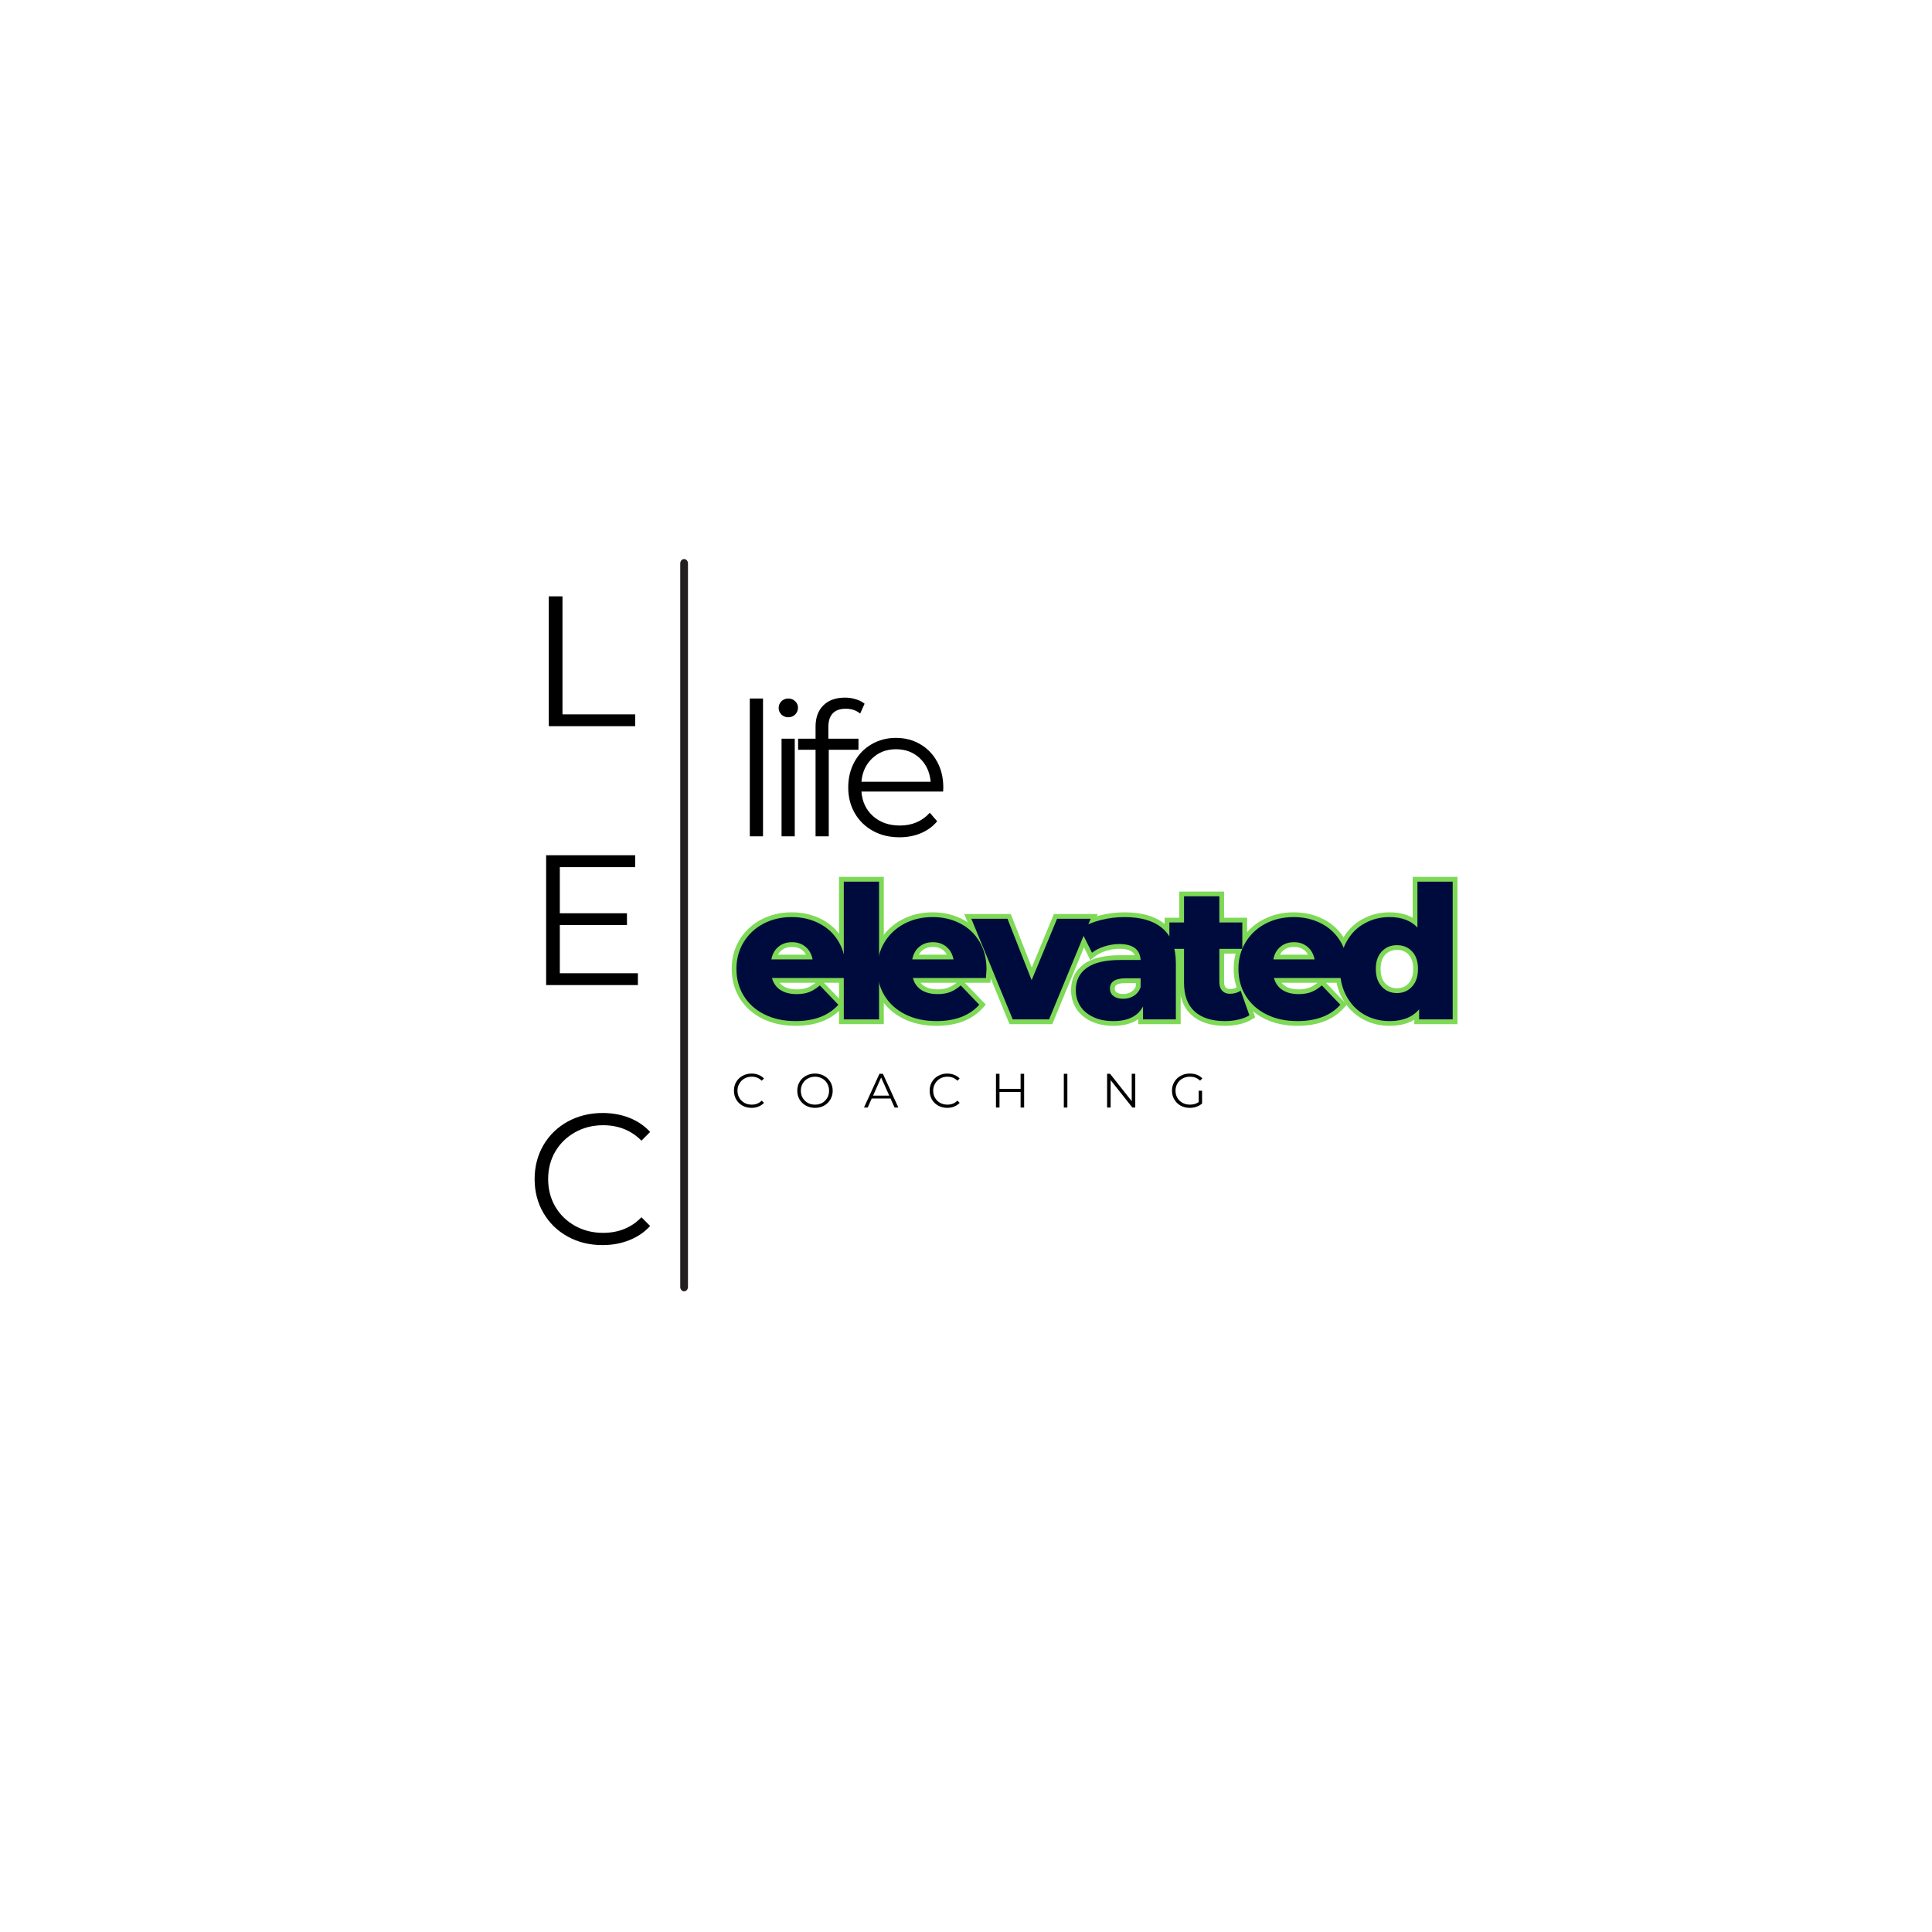 <svg xmlns="http://www.w3.org/2000/svg" xmlns:xlink="http://www.w3.org/1999/xlink" width="500" zoomAndPan="magnify" viewBox="0 0 375 375" height="500" preserveAspectRatio="xMidYMid meet" version="1.2"><defs><clipPath id="3d031c8da5"><path d="M 132.035 108 L 133.535 108 L 133.535 251 L 132.035 251 Z M 132.035 108 "/></clipPath><clipPath id="3b04ff2cb8"><rect x="0" width="44" y="0" height="45"/></clipPath><clipPath id="7554f087c7"><rect x="0" width="100" y="0" height="13"/></clipPath></defs><g id="2abdbda477"><g clip-rule="nonzero" clip-path="url(#3d031c8da5)"><path style=" stroke:none;fill-rule:nonzero;fill:#231f20;fill-opacity:1;" d="M 132.785 250.645 C 132.371 250.645 132.035 250.266 132.035 249.801 L 132.035 109.355 C 132.035 108.891 132.371 108.512 132.785 108.512 C 133.199 108.512 133.535 108.891 133.535 109.355 L 133.535 249.801 C 133.535 250.266 133.199 250.645 132.785 250.645 Z M 132.785 250.645 "/></g><g style="fill:#7ed957;fill-opacity:1;"><g transform="translate(141.974, 197.863)"><path style="stroke:none" d="M 23.086 -9.73 C 23.086 -9.66 23.051 -9.078 22.977 -7.977 L 22.918 -7.113 L 7.855 -7.113 L 7.855 -8.035 L 8.746 -8.289 C 8.969 -7.504 9.398 -6.902 10.035 -6.484 C 10.711 -6.043 11.582 -5.824 12.648 -5.824 C 13.473 -5.824 14.172 -5.938 14.75 -6.16 C 15.336 -6.387 15.934 -6.762 16.551 -7.293 L 17.215 -7.867 L 22.02 -2.867 L 21.445 -2.23 C 19.363 0.09 16.359 1.246 12.434 1.246 C 10.004 1.246 7.863 0.781 6 -0.148 C 4.117 -1.09 2.652 -2.406 1.609 -4.09 C 0.57 -5.777 0.051 -7.68 0.051 -9.801 C 0.051 -11.895 0.555 -13.781 1.57 -15.453 C 2.582 -17.125 3.98 -18.43 5.766 -19.375 C 7.535 -20.312 9.516 -20.781 11.711 -20.781 C 13.805 -20.781 15.711 -20.344 17.426 -19.473 C 19.172 -18.59 20.551 -17.309 21.566 -15.633 C 22.578 -13.961 23.086 -11.992 23.086 -9.73 Z M 21.238 -9.73 C 21.238 -11.648 20.82 -13.297 19.984 -14.676 C 19.152 -16.051 18.02 -17.102 16.59 -17.824 C 15.137 -18.562 13.512 -18.934 11.711 -18.934 C 9.824 -18.934 8.129 -18.535 6.629 -17.742 C 5.148 -16.957 3.988 -15.875 3.148 -14.496 C 2.312 -13.117 1.898 -11.551 1.898 -9.801 C 1.898 -8.031 2.324 -6.449 3.184 -5.062 C 4.039 -3.672 5.254 -2.586 6.828 -1.801 C 8.426 -1 10.297 -0.598 12.434 -0.598 C 15.809 -0.598 18.355 -1.555 20.07 -3.465 L 20.758 -2.848 L 20.094 -2.207 L 16.488 -5.953 L 17.152 -6.594 L 17.758 -5.895 C 16.98 -5.227 16.199 -4.738 15.414 -4.438 C 14.621 -4.129 13.699 -3.977 12.648 -3.977 C 11.219 -3.977 10.008 -4.297 9.027 -4.938 C 8.008 -5.605 7.32 -6.551 6.969 -7.781 L 6.633 -8.961 L 22.055 -8.961 L 22.055 -8.035 L 21.133 -8.098 C 21.203 -9.16 21.238 -9.703 21.238 -9.73 Z M 11.75 -14.066 C 10.918 -14.066 10.234 -13.84 9.695 -13.387 C 9.156 -12.926 8.809 -12.289 8.656 -11.473 L 7.75 -11.641 L 7.75 -12.562 L 15.75 -12.562 L 15.75 -11.641 L 14.84 -11.473 C 14.688 -12.289 14.34 -12.926 13.801 -13.387 C 13.262 -13.84 12.578 -14.066 11.75 -14.066 Z M 11.75 -15.914 C 13.031 -15.914 14.113 -15.543 14.992 -14.797 C 15.871 -14.055 16.426 -13.059 16.656 -11.809 L 16.859 -10.715 L 6.637 -10.715 L 6.84 -11.809 C 7.074 -13.059 7.625 -14.055 8.504 -14.797 C 9.383 -15.543 10.465 -15.914 11.75 -15.914 Z M 11.75 -15.914 "/></g></g><g style="fill:#7ed957;fill-opacity:1;"><g transform="translate(161.577, 197.863)"><path style="stroke:none" d="M 1.273 -27.664 L 9.969 -27.664 L 9.969 0.922 L 1.273 0.922 Z M 3.121 -25.816 L 3.121 -0.922 L 8.121 -0.922 L 8.121 -25.816 Z M 3.121 -25.816 "/></g></g><g style="fill:#7ed957;fill-opacity:1;"><g transform="translate(169.324, 197.863)"><path style="stroke:none" d="M 23.086 -9.73 C 23.086 -9.66 23.051 -9.078 22.977 -7.977 L 22.918 -7.113 L 7.855 -7.113 L 7.855 -8.035 L 8.746 -8.289 C 8.969 -7.504 9.398 -6.902 10.035 -6.484 C 10.711 -6.043 11.582 -5.824 12.648 -5.824 C 13.473 -5.824 14.172 -5.938 14.75 -6.16 C 15.336 -6.387 15.934 -6.762 16.551 -7.293 L 17.215 -7.867 L 22.02 -2.867 L 21.445 -2.23 C 19.363 0.09 16.359 1.246 12.434 1.246 C 10.004 1.246 7.863 0.781 6 -0.148 C 4.117 -1.09 2.652 -2.406 1.609 -4.09 C 0.57 -5.777 0.051 -7.68 0.051 -9.801 C 0.051 -11.895 0.555 -13.781 1.57 -15.453 C 2.582 -17.125 3.98 -18.43 5.766 -19.375 C 7.535 -20.312 9.516 -20.781 11.711 -20.781 C 13.805 -20.781 15.711 -20.344 17.426 -19.473 C 19.172 -18.59 20.551 -17.309 21.566 -15.633 C 22.578 -13.961 23.086 -11.992 23.086 -9.73 Z M 21.238 -9.73 C 21.238 -11.648 20.82 -13.297 19.984 -14.676 C 19.152 -16.051 18.02 -17.102 16.59 -17.824 C 15.137 -18.562 13.512 -18.934 11.711 -18.934 C 9.824 -18.934 8.129 -18.535 6.629 -17.742 C 5.148 -16.957 3.988 -15.875 3.148 -14.496 C 2.312 -13.117 1.898 -11.551 1.898 -9.801 C 1.898 -8.031 2.324 -6.449 3.184 -5.062 C 4.039 -3.672 5.254 -2.586 6.828 -1.801 C 8.426 -1 10.297 -0.598 12.434 -0.598 C 15.809 -0.598 18.355 -1.555 20.07 -3.465 L 20.758 -2.848 L 20.094 -2.207 L 16.488 -5.953 L 17.152 -6.594 L 17.758 -5.895 C 16.98 -5.227 16.199 -4.738 15.414 -4.438 C 14.621 -4.129 13.699 -3.977 12.648 -3.977 C 11.219 -3.977 10.008 -4.297 9.027 -4.938 C 8.008 -5.605 7.32 -6.551 6.969 -7.781 L 6.633 -8.961 L 22.055 -8.961 L 22.055 -8.035 L 21.133 -8.098 C 21.203 -9.16 21.238 -9.703 21.238 -9.73 Z M 11.75 -14.066 C 10.918 -14.066 10.234 -13.84 9.695 -13.387 C 9.156 -12.926 8.809 -12.289 8.656 -11.473 L 7.75 -11.641 L 7.75 -12.562 L 15.75 -12.562 L 15.75 -11.641 L 14.84 -11.473 C 14.688 -12.289 14.34 -12.926 13.801 -13.387 C 13.262 -13.84 12.578 -14.066 11.75 -14.066 Z M 11.75 -15.914 C 13.031 -15.914 14.113 -15.543 14.992 -14.797 C 15.871 -14.055 16.426 -13.059 16.656 -11.809 L 16.859 -10.715 L 6.637 -10.715 L 6.84 -11.809 C 7.074 -13.059 7.625 -14.055 8.504 -14.797 C 9.383 -15.543 10.465 -15.914 11.75 -15.914 Z M 11.75 -15.914 "/></g></g><g style="fill:#7ed957;fill-opacity:1;"><g transform="translate(188.927, 197.863)"><path style="stroke:none" d="M 23.629 -19.18 L 15.32 0.922 L 7.02 0.922 L -1.773 -20.457 L 7.262 -20.457 L 12.176 -7.941 L 11.316 -7.605 L 10.461 -7.957 L 15.637 -20.457 L 24.156 -20.457 Z M 21.922 -19.887 L 22.777 -19.531 L 22.777 -18.609 L 16.254 -18.609 L 16.254 -19.531 L 17.105 -19.18 L 11.293 -5.137 L 5.77 -19.195 L 6.633 -19.531 L 6.633 -18.609 L -0.395 -18.609 L -0.395 -19.531 L 0.457 -19.883 L 8.492 -0.352 L 7.641 0 L 7.641 -0.922 L 14.703 -0.922 L 14.703 0 L 13.852 -0.352 Z M 21.922 -19.887 "/></g></g><g style="fill:#7ed957;fill-opacity:1;"><g transform="translate(207.736, 197.863)"><path style="stroke:none" d="M 10.523 -20.781 C 13.996 -20.781 16.672 -19.965 18.551 -18.34 C 20.469 -16.676 21.43 -14.18 21.43 -10.848 L 21.43 0.922 L 13.203 0.922 L 13.203 -2.523 L 14.125 -2.523 L 14.945 -2.098 C 13.789 0.133 11.594 1.246 8.359 1.246 C 6.707 1.246 5.266 0.953 4.035 0.363 C 2.77 -0.242 1.805 -1.07 1.145 -2.121 C 0.488 -3.172 0.156 -4.363 0.156 -5.695 C 0.156 -7.859 0.996 -9.543 2.668 -10.75 C 4.246 -11.887 6.613 -12.457 9.766 -12.457 L 13.66 -12.457 L 13.66 -11.531 L 12.734 -11.477 C 12.691 -12.227 12.441 -12.773 11.98 -13.117 C 11.453 -13.512 10.629 -13.707 9.516 -13.707 C 8.672 -13.707 7.812 -13.57 6.941 -13.301 C 6.09 -13.031 5.371 -12.672 4.785 -12.211 L 3.895 -11.508 L 0.723 -17.902 L 1.398 -18.355 C 2.566 -19.133 3.977 -19.734 5.629 -20.156 C 7.25 -20.574 8.883 -20.781 10.523 -20.781 Z M 10.523 -18.934 C 9.039 -18.934 7.559 -18.746 6.086 -18.367 C 4.637 -17.996 3.418 -17.48 2.422 -16.816 L 1.91 -17.586 L 2.738 -17.996 L 5.043 -13.348 L 4.215 -12.938 L 3.645 -13.664 C 4.406 -14.262 5.324 -14.727 6.391 -15.062 C 7.441 -15.391 8.484 -15.555 9.516 -15.555 C 11.039 -15.555 12.23 -15.234 13.086 -14.598 C 14.004 -13.906 14.504 -12.906 14.582 -11.586 L 14.637 -10.609 L 9.766 -10.609 C 7.008 -10.609 5.004 -10.156 3.746 -9.25 C 2.586 -8.414 2.004 -7.23 2.004 -5.695 C 2.004 -4.719 2.238 -3.855 2.711 -3.102 C 3.18 -2.355 3.887 -1.754 4.832 -1.301 C 5.809 -0.832 6.988 -0.598 8.359 -0.598 C 10.844 -0.598 12.496 -1.383 13.309 -2.949 L 15.051 -2.523 L 15.051 0 L 14.125 0 L 14.125 -0.922 L 20.504 -0.922 L 20.504 0 L 19.582 0 L 19.582 -10.848 C 19.582 -13.617 18.836 -15.648 17.344 -16.941 C 15.809 -18.27 13.535 -18.934 10.523 -18.934 Z M 10.27 -4.922 C 10.883 -4.922 11.414 -5.066 11.863 -5.355 C 12.285 -5.625 12.594 -6.035 12.789 -6.578 L 13.66 -6.27 L 12.734 -6.27 L 12.734 -7.965 L 13.66 -7.965 L 13.66 -7.039 L 10.703 -7.039 C 9.891 -7.039 9.312 -6.926 8.969 -6.699 C 8.746 -6.551 8.637 -6.312 8.637 -5.98 C 8.637 -5.68 8.746 -5.441 8.969 -5.266 C 9.258 -5.039 9.691 -4.922 10.27 -4.922 Z M 10.27 -3.078 C 9.266 -3.078 8.449 -3.324 7.824 -3.816 C 7.133 -4.359 6.789 -5.082 6.789 -5.98 C 6.789 -6.973 7.176 -7.727 7.949 -8.238 C 8.602 -8.672 9.52 -8.887 10.703 -8.887 L 14.582 -8.887 L 14.582 -6.113 L 14.527 -5.961 C 14.195 -5.02 13.637 -4.297 12.859 -3.801 C 12.105 -3.316 11.242 -3.078 10.27 -3.078 Z M 10.27 -3.078 "/></g></g><g style="fill:#7ed957;fill-opacity:1;"><g transform="translate(226.835, 197.863)"><path style="stroke:none" d="M 16.164 -0.008 C 15.504 0.406 14.707 0.719 13.777 0.938 C 12.879 1.145 11.926 1.246 10.918 1.246 C 8.133 1.246 5.969 0.543 4.422 -0.867 C 2.852 -2.301 2.066 -4.391 2.066 -7.137 L 2.066 -13.695 L 2.992 -13.695 L 2.992 -12.77 L -0.781 -12.77 L -0.781 -19.734 L 2.992 -19.734 L 2.992 -18.812 L 2.066 -18.812 L 2.066 -24.816 L 10.762 -24.816 L 10.762 -18.812 L 9.84 -18.812 L 9.84 -19.734 L 15.23 -19.734 L 15.23 -12.77 L 9.84 -12.77 L 9.84 -13.695 L 10.762 -13.695 L 10.762 -7.207 C 10.762 -6.754 10.863 -6.418 11.07 -6.199 C 11.262 -5.996 11.535 -5.898 11.891 -5.898 C 12.496 -5.898 13.02 -6.047 13.465 -6.348 L 14.453 -7.023 L 16.793 -0.402 Z M 15.188 -1.574 L 15.676 -0.793 L 14.805 -0.484 L 13.113 -5.277 L 13.984 -5.586 L 14.5 -4.82 C 13.746 -4.309 12.875 -4.051 11.891 -4.051 C 11 -4.051 10.277 -4.344 9.723 -4.934 C 9.184 -5.508 8.914 -6.266 8.914 -7.207 L 8.914 -14.617 L 14.309 -14.617 L 14.309 -13.695 L 13.383 -13.695 L 13.383 -18.812 L 14.309 -18.812 L 14.309 -17.887 L 8.914 -17.887 L 8.914 -23.895 L 9.84 -23.895 L 9.84 -22.969 L 2.992 -22.969 L 2.992 -23.895 L 3.914 -23.895 L 3.914 -17.887 L 0.145 -17.887 L 0.145 -18.812 L 1.066 -18.812 L 1.066 -13.695 L 0.145 -13.695 L 0.145 -14.617 L 3.914 -14.617 L 3.914 -7.137 C 3.914 -4.934 4.5 -3.297 5.668 -2.23 C 6.859 -1.145 8.613 -0.598 10.918 -0.598 C 11.785 -0.598 12.598 -0.688 13.359 -0.863 C 14.09 -1.031 14.699 -1.27 15.188 -1.574 Z M 15.188 -1.574 "/></g></g><g style="fill:#7ed957;fill-opacity:1;"><g transform="translate(239.41, 197.863)"><path style="stroke:none" d="M 23.086 -9.73 C 23.086 -9.66 23.051 -9.078 22.977 -7.977 L 22.918 -7.113 L 7.855 -7.113 L 7.855 -8.035 L 8.746 -8.289 C 8.969 -7.504 9.398 -6.902 10.035 -6.484 C 10.711 -6.043 11.582 -5.824 12.648 -5.824 C 13.473 -5.824 14.172 -5.938 14.75 -6.16 C 15.336 -6.387 15.934 -6.762 16.551 -7.293 L 17.215 -7.867 L 22.02 -2.867 L 21.445 -2.23 C 19.363 0.09 16.359 1.246 12.434 1.246 C 10.004 1.246 7.863 0.781 6 -0.148 C 4.117 -1.09 2.652 -2.406 1.609 -4.09 C 0.57 -5.777 0.051 -7.68 0.051 -9.801 C 0.051 -11.895 0.555 -13.781 1.57 -15.453 C 2.582 -17.125 3.98 -18.43 5.766 -19.375 C 7.535 -20.312 9.516 -20.781 11.711 -20.781 C 13.805 -20.781 15.711 -20.344 17.426 -19.473 C 19.172 -18.59 20.551 -17.309 21.566 -15.633 C 22.578 -13.961 23.086 -11.992 23.086 -9.73 Z M 21.238 -9.73 C 21.238 -11.648 20.82 -13.297 19.984 -14.676 C 19.152 -16.051 18.02 -17.102 16.59 -17.824 C 15.137 -18.562 13.512 -18.934 11.711 -18.934 C 9.824 -18.934 8.129 -18.535 6.629 -17.742 C 5.148 -16.957 3.988 -15.875 3.148 -14.496 C 2.312 -13.117 1.898 -11.551 1.898 -9.801 C 1.898 -8.031 2.324 -6.449 3.184 -5.062 C 4.039 -3.672 5.254 -2.586 6.828 -1.801 C 8.426 -1 10.297 -0.598 12.434 -0.598 C 15.809 -0.598 18.355 -1.555 20.07 -3.465 L 20.758 -2.848 L 20.094 -2.207 L 16.488 -5.953 L 17.152 -6.594 L 17.758 -5.895 C 16.98 -5.227 16.199 -4.738 15.414 -4.438 C 14.621 -4.129 13.699 -3.977 12.648 -3.977 C 11.219 -3.977 10.008 -4.297 9.027 -4.938 C 8.008 -5.605 7.32 -6.551 6.969 -7.781 L 6.633 -8.961 L 22.055 -8.961 L 22.055 -8.035 L 21.133 -8.098 C 21.203 -9.16 21.238 -9.703 21.238 -9.73 Z M 11.75 -14.066 C 10.918 -14.066 10.234 -13.84 9.695 -13.387 C 9.156 -12.926 8.809 -12.289 8.656 -11.473 L 7.75 -11.641 L 7.75 -12.562 L 15.75 -12.562 L 15.75 -11.641 L 14.84 -11.473 C 14.688 -12.289 14.34 -12.926 13.801 -13.387 C 13.262 -13.84 12.578 -14.066 11.75 -14.066 Z M 11.75 -15.914 C 13.031 -15.914 14.113 -15.543 14.992 -14.797 C 15.871 -14.055 16.426 -13.059 16.656 -11.809 L 16.859 -10.715 L 6.637 -10.715 L 6.84 -11.809 C 7.074 -13.059 7.625 -14.055 8.504 -14.797 C 9.383 -15.543 10.465 -15.914 11.75 -15.914 Z M 11.75 -15.914 "/></g></g><g style="fill:#7ed957;fill-opacity:1;"><g transform="translate(259.013, 197.863)"><path style="stroke:none" d="M 23.879 -26.738 L 23.879 0.922 L 15.508 0.922 L 15.508 -1.945 L 16.434 -1.945 L 17.141 -1.352 C 15.684 0.383 13.535 1.246 10.703 1.246 C 8.762 1.246 6.988 0.793 5.383 -0.113 C 3.766 -1.031 2.488 -2.332 1.555 -4.02 C 0.621 -5.699 0.156 -7.625 0.156 -9.801 C 0.156 -11.98 0.625 -13.902 1.555 -15.57 C 2.492 -17.246 3.77 -18.535 5.387 -19.438 C 6.992 -20.332 8.766 -20.781 10.703 -20.781 C 13.297 -20.781 15.324 -20.012 16.781 -18.473 L 16.109 -17.84 L 15.184 -17.84 L 15.184 -27.664 L 23.879 -27.664 Z M 22.031 -26.738 L 22.957 -26.738 L 22.957 -25.816 L 16.109 -25.816 L 16.109 -26.738 L 17.031 -26.738 L 17.031 -15.52 L 15.438 -17.203 C 14.348 -18.355 12.77 -18.934 10.703 -18.934 C 9.086 -18.934 7.613 -18.562 6.289 -17.824 C 4.977 -17.094 3.934 -16.039 3.168 -14.668 C 2.391 -13.281 2.004 -11.66 2.004 -9.801 C 2.004 -7.945 2.391 -6.316 3.168 -4.918 C 3.938 -3.531 4.977 -2.465 6.293 -1.723 C 7.617 -0.973 9.086 -0.598 10.703 -0.598 C 12.965 -0.598 14.637 -1.246 15.727 -2.539 L 17.355 -4.477 L 17.355 0 L 16.434 0 L 16.434 -0.922 L 22.957 -0.922 L 22.957 0 L 22.031 0 Z M 12.145 -6.039 C 13.055 -6.039 13.801 -6.355 14.387 -6.988 C 14.992 -7.641 15.293 -8.578 15.293 -9.801 C 15.293 -11.004 14.996 -11.922 14.402 -12.562 C 13.832 -13.184 13.078 -13.492 12.145 -13.492 C 11.211 -13.492 10.449 -13.18 9.863 -12.559 C 9.262 -11.918 8.961 -11 8.961 -9.801 C 8.961 -8.578 9.262 -7.641 9.867 -6.988 C 10.453 -6.355 11.211 -6.039 12.145 -6.039 Z M 12.145 -4.195 C 10.676 -4.195 9.465 -4.707 8.512 -5.734 C 7.578 -6.738 7.113 -8.094 7.113 -9.801 C 7.113 -11.488 7.582 -12.828 8.516 -13.824 C 9.469 -14.832 10.676 -15.34 12.145 -15.34 C 13.613 -15.34 14.82 -14.832 15.758 -13.816 C 16.68 -12.824 17.141 -11.484 17.141 -9.801 C 17.141 -8.094 16.676 -6.738 15.742 -5.734 C 14.789 -4.707 13.59 -4.195 12.145 -4.195 Z M 12.145 -4.195 "/></g></g><g style="fill:#000b3d;fill-opacity:1;"><g transform="translate(141.974, 197.863)"><path style="stroke:none" d="M 22.156 -9.734 C 22.156 -9.68 22.117 -9.113 22.047 -8.031 L 7.859 -8.031 C 8.141 -7.02 8.691 -6.242 9.516 -5.703 C 10.348 -5.172 11.391 -4.906 12.641 -4.906 C 13.578 -4.906 14.391 -5.035 15.078 -5.297 C 15.766 -5.555 16.457 -5.988 17.156 -6.594 L 20.75 -2.844 C 18.852 -0.727 16.082 0.328 12.438 0.328 C 10.145 0.328 8.133 -0.102 6.406 -0.969 C 4.676 -1.832 3.336 -3.031 2.391 -4.562 C 1.441 -6.102 0.969 -7.848 0.969 -9.797 C 0.969 -11.723 1.43 -13.445 2.359 -14.969 C 3.285 -16.5 4.562 -17.695 6.188 -18.562 C 7.82 -19.426 9.66 -19.859 11.703 -19.859 C 13.648 -19.859 15.414 -19.453 17 -18.641 C 18.594 -17.836 19.848 -16.672 20.766 -15.141 C 21.691 -13.617 22.156 -11.816 22.156 -9.734 Z M 11.75 -14.984 C 10.688 -14.984 9.801 -14.68 9.094 -14.078 C 8.383 -13.484 7.938 -12.672 7.75 -11.641 L 15.75 -11.641 C 15.551 -12.672 15.098 -13.484 14.391 -14.078 C 13.68 -14.68 12.801 -14.984 11.75 -14.984 Z M 11.75 -14.984 "/></g></g><g style="fill:#000b3d;fill-opacity:1;"><g transform="translate(161.577, 197.863)"><path style="stroke:none" d="M 2.203 -26.734 L 9.047 -26.734 L 9.047 0 L 2.203 0 Z M 2.203 -26.734 "/></g></g><g style="fill:#000b3d;fill-opacity:1;"><g transform="translate(169.324, 197.863)"><path style="stroke:none" d="M 22.156 -9.734 C 22.156 -9.68 22.117 -9.113 22.047 -8.031 L 7.859 -8.031 C 8.141 -7.02 8.691 -6.242 9.516 -5.703 C 10.348 -5.172 11.391 -4.906 12.641 -4.906 C 13.578 -4.906 14.391 -5.035 15.078 -5.297 C 15.766 -5.555 16.457 -5.988 17.156 -6.594 L 20.75 -2.844 C 18.852 -0.727 16.082 0.328 12.438 0.328 C 10.145 0.328 8.133 -0.102 6.406 -0.969 C 4.676 -1.832 3.336 -3.031 2.391 -4.562 C 1.441 -6.102 0.969 -7.848 0.969 -9.797 C 0.969 -11.723 1.43 -13.445 2.359 -14.969 C 3.285 -16.5 4.562 -17.695 6.188 -18.562 C 7.82 -19.426 9.66 -19.859 11.703 -19.859 C 13.648 -19.859 15.414 -19.453 17 -18.641 C 18.594 -17.836 19.848 -16.672 20.766 -15.141 C 21.691 -13.617 22.156 -11.816 22.156 -9.734 Z M 11.75 -14.984 C 10.688 -14.984 9.801 -14.68 9.094 -14.078 C 8.383 -13.484 7.938 -12.672 7.75 -11.641 L 15.75 -11.641 C 15.551 -12.672 15.098 -13.484 14.391 -14.078 C 13.68 -14.68 12.801 -14.984 11.75 -14.984 Z M 11.75 -14.984 "/></g></g><g style="fill:#000b3d;fill-opacity:1;"><g transform="translate(188.927, 197.863)"><path style="stroke:none" d="M 22.766 -19.531 L 14.703 0 L 7.641 0 L -0.391 -19.531 L 6.625 -19.531 L 11.312 -7.609 L 16.25 -19.531 Z M 22.766 -19.531 "/></g></g><g style="fill:#000b3d;fill-opacity:1;"><g transform="translate(207.736, 197.863)"><path style="stroke:none" d="M 10.516 -19.859 C 13.766 -19.859 16.238 -19.117 17.938 -17.641 C 19.645 -16.16 20.5 -13.895 20.5 -10.844 L 20.5 0 L 14.125 0 L 14.125 -2.516 C 13.133 -0.617 11.211 0.328 8.359 0.328 C 6.848 0.328 5.539 0.062 4.438 -0.469 C 3.332 -1 2.492 -1.711 1.922 -2.609 C 1.359 -3.516 1.078 -4.539 1.078 -5.688 C 1.078 -7.539 1.785 -8.977 3.203 -10 C 4.617 -11.02 6.805 -11.531 9.766 -11.531 L 13.656 -11.531 C 13.531 -13.594 12.148 -14.625 9.516 -14.625 C 8.578 -14.625 7.625 -14.473 6.656 -14.172 C 5.695 -13.879 4.883 -13.469 4.219 -12.938 L 1.906 -17.578 C 2.988 -18.305 4.301 -18.867 5.844 -19.266 C 7.395 -19.66 8.953 -19.859 10.516 -19.859 Z M 10.266 -4 C 11.055 -4 11.754 -4.191 12.359 -4.578 C 12.961 -4.961 13.395 -5.523 13.656 -6.266 L 13.656 -7.969 L 10.703 -7.969 C 8.703 -7.969 7.703 -7.305 7.703 -5.984 C 7.703 -5.379 7.93 -4.895 8.391 -4.531 C 8.848 -4.176 9.473 -4 10.266 -4 Z M 10.266 -4 "/></g></g><g style="fill:#000b3d;fill-opacity:1;"><g transform="translate(226.835, 197.863)"><path style="stroke:none" d="M 15.672 -0.797 C 15.098 -0.43 14.395 -0.156 13.562 0.031 C 12.738 0.227 11.859 0.328 10.922 0.328 C 8.367 0.328 6.406 -0.297 5.031 -1.547 C 3.664 -2.797 2.984 -4.66 2.984 -7.141 L 2.984 -13.688 L 0.141 -13.688 L 0.141 -18.812 L 2.984 -18.812 L 2.984 -23.891 L 9.844 -23.891 L 9.844 -18.812 L 14.297 -18.812 L 14.297 -13.688 L 9.844 -13.688 L 9.844 -7.203 C 9.844 -6.504 10.023 -5.957 10.391 -5.562 C 10.766 -5.164 11.266 -4.969 11.891 -4.969 C 12.68 -4.969 13.379 -5.172 13.984 -5.578 Z M 15.672 -0.797 "/></g></g><g style="fill:#000b3d;fill-opacity:1;"><g transform="translate(239.41, 197.863)"><path style="stroke:none" d="M 22.156 -9.734 C 22.156 -9.68 22.117 -9.113 22.047 -8.031 L 7.859 -8.031 C 8.141 -7.02 8.691 -6.242 9.516 -5.703 C 10.348 -5.172 11.391 -4.906 12.641 -4.906 C 13.578 -4.906 14.391 -5.035 15.078 -5.297 C 15.766 -5.555 16.457 -5.988 17.156 -6.594 L 20.75 -2.844 C 18.852 -0.727 16.082 0.328 12.438 0.328 C 10.145 0.328 8.133 -0.102 6.406 -0.969 C 4.676 -1.832 3.336 -3.031 2.391 -4.562 C 1.441 -6.102 0.969 -7.848 0.969 -9.797 C 0.969 -11.723 1.43 -13.445 2.359 -14.969 C 3.285 -16.5 4.562 -17.695 6.188 -18.562 C 7.82 -19.426 9.66 -19.859 11.703 -19.859 C 13.648 -19.859 15.414 -19.453 17 -18.641 C 18.594 -17.836 19.848 -16.672 20.766 -15.141 C 21.691 -13.617 22.156 -11.816 22.156 -9.734 Z M 11.75 -14.984 C 10.688 -14.984 9.801 -14.68 9.094 -14.078 C 8.383 -13.484 7.938 -12.672 7.75 -11.641 L 15.75 -11.641 C 15.551 -12.672 15.098 -13.484 14.391 -14.078 C 13.68 -14.68 12.801 -14.984 11.75 -14.984 Z M 11.75 -14.984 "/></g></g><g style="fill:#000b3d;fill-opacity:1;"><g transform="translate(259.013, 197.863)"><path style="stroke:none" d="M 22.953 -26.734 L 22.953 0 L 16.438 0 L 16.438 -1.953 C 15.156 -0.43 13.242 0.328 10.703 0.328 C 8.922 0.328 7.297 -0.082 5.828 -0.906 C 4.367 -1.738 3.211 -2.926 2.359 -4.469 C 1.504 -6.008 1.078 -7.785 1.078 -9.797 C 1.078 -11.816 1.504 -13.586 2.359 -15.109 C 3.211 -16.641 4.367 -17.812 5.828 -18.625 C 7.297 -19.445 8.922 -19.859 10.703 -19.859 C 13.035 -19.859 14.836 -19.18 16.109 -17.828 L 16.109 -26.734 Z M 12.141 -5.109 C 13.316 -5.109 14.289 -5.523 15.062 -6.359 C 15.832 -7.191 16.219 -8.336 16.219 -9.797 C 16.219 -11.242 15.836 -12.375 15.078 -13.188 C 14.316 -14 13.336 -14.406 12.141 -14.406 C 10.941 -14.406 9.957 -14 9.188 -13.188 C 8.414 -12.375 8.031 -11.242 8.031 -9.797 C 8.031 -8.336 8.414 -7.191 9.188 -6.359 C 9.957 -5.523 10.941 -5.109 12.141 -5.109 Z M 12.141 -5.109 "/></g></g><g transform="matrix(1,0,0,1,141,129)"><g clip-path="url(#3b04ff2cb8)"><g style="fill:#000000;fill-opacity:1;"><g transform="translate(0.974, 33.33)"><path style="stroke:none" d="M 3.562 -26.75 L 6.125 -26.75 L 6.125 0 L 3.562 0 Z M 3.562 -26.75 "/></g></g><g style="fill:#000000;fill-opacity:1;"><g transform="translate(7.137, 33.33)"><path style="stroke:none" d="M 3.562 -18.953 L 6.125 -18.953 L 6.125 0 L 3.562 0 Z M 4.875 -23.109 C 4.344 -23.109 3.895 -23.285 3.531 -23.641 C 3.176 -24.004 3 -24.438 3 -24.938 C 3 -25.426 3.176 -25.848 3.531 -26.203 C 3.895 -26.566 4.344 -26.75 4.875 -26.75 C 5.406 -26.75 5.848 -26.57 6.203 -26.219 C 6.566 -25.875 6.75 -25.461 6.75 -24.984 C 6.75 -24.453 6.566 -24.004 6.203 -23.641 C 5.848 -23.285 5.406 -23.109 4.875 -23.109 Z M 4.875 -23.109 "/></g></g><g style="fill:#000000;fill-opacity:1;"><g transform="translate(13.3, 33.33)"><path style="stroke:none" d="M 9.844 -24.766 C 8.738 -24.766 7.898 -24.461 7.328 -23.859 C 6.766 -23.266 6.484 -22.379 6.484 -21.203 L 6.484 -18.953 L 12.328 -18.953 L 12.328 -16.797 L 6.562 -16.797 L 6.562 0 L 4 0 L 4 -16.797 L 0.609 -16.797 L 0.609 -18.953 L 4 -18.953 L 4 -21.297 C 4 -23.035 4.5 -24.406 5.5 -25.406 C 6.5 -26.414 7.91 -26.922 9.734 -26.922 C 10.453 -26.922 11.145 -26.816 11.812 -26.609 C 12.488 -26.41 13.055 -26.117 13.516 -25.734 L 12.656 -23.828 C 11.906 -24.453 10.969 -24.766 9.844 -24.766 Z M 9.844 -24.766 "/></g></g><g style="fill:#000000;fill-opacity:1;"><g transform="translate(21.985, 33.33)"><path style="stroke:none" d="M 20.078 -8.688 L 4.219 -8.688 C 4.363 -6.719 5.117 -5.125 6.484 -3.906 C 7.859 -2.695 9.586 -2.094 11.672 -2.094 C 12.859 -2.094 13.941 -2.301 14.922 -2.719 C 15.91 -3.145 16.766 -3.766 17.484 -4.578 L 18.922 -2.922 C 18.078 -1.91 17.023 -1.141 15.766 -0.609 C 14.504 -0.078 13.117 0.188 11.609 0.188 C 9.66 0.188 7.938 -0.227 6.438 -1.062 C 4.938 -1.895 3.766 -3.039 2.922 -4.5 C 2.078 -5.969 1.656 -7.629 1.656 -9.484 C 1.656 -11.328 2.055 -12.984 2.859 -14.453 C 3.672 -15.922 4.781 -17.062 6.188 -17.875 C 7.594 -18.695 9.172 -19.109 10.922 -19.109 C 12.672 -19.109 14.242 -18.695 15.641 -17.875 C 17.035 -17.062 18.129 -15.926 18.922 -14.469 C 19.711 -13.02 20.109 -11.359 20.109 -9.484 Z M 10.922 -16.906 C 9.098 -16.906 7.566 -16.32 6.328 -15.156 C 5.086 -13.988 4.383 -12.469 4.219 -10.594 L 17.656 -10.594 C 17.488 -12.469 16.785 -13.988 15.547 -15.156 C 14.316 -16.32 12.773 -16.906 10.922 -16.906 Z M 10.922 -16.906 "/></g></g></g></g><g transform="matrix(1,0,0,1,141,205)"><g clip-path="url(#7554f087c7)"><g style="fill:#000000;fill-opacity:1;"><g transform="translate(0.974, 9.971)"><path style="stroke:none" d="M 3.906 0.062 C 3.258 0.062 2.676 -0.078 2.156 -0.359 C 1.633 -0.648 1.223 -1.051 0.922 -1.562 C 0.629 -2.07 0.484 -2.641 0.484 -3.266 C 0.484 -3.898 0.629 -4.469 0.922 -4.969 C 1.223 -5.477 1.633 -5.875 2.156 -6.156 C 2.676 -6.445 3.266 -6.594 3.922 -6.594 C 4.398 -6.594 4.844 -6.508 5.25 -6.344 C 5.664 -6.188 6.02 -5.953 6.312 -5.641 L 5.875 -5.203 C 5.363 -5.723 4.719 -5.984 3.938 -5.984 C 3.414 -5.984 2.941 -5.863 2.516 -5.625 C 2.098 -5.383 1.77 -5.055 1.531 -4.641 C 1.289 -4.234 1.172 -3.773 1.172 -3.266 C 1.172 -2.754 1.289 -2.289 1.531 -1.875 C 1.77 -1.469 2.098 -1.145 2.516 -0.906 C 2.941 -0.676 3.414 -0.562 3.938 -0.562 C 4.719 -0.562 5.363 -0.82 5.875 -1.344 L 6.312 -0.906 C 6.02 -0.594 5.664 -0.352 5.25 -0.188 C 4.844 -0.02 4.395 0.062 3.906 0.062 Z M 3.906 0.062 "/></g></g><g style="fill:#000000;fill-opacity:1;"><g transform="translate(13.268, 9.971)"><path style="stroke:none" d="M 3.922 0.062 C 3.273 0.062 2.688 -0.082 2.156 -0.375 C 1.633 -0.664 1.223 -1.062 0.922 -1.562 C 0.629 -2.07 0.484 -2.641 0.484 -3.266 C 0.484 -3.898 0.629 -4.469 0.922 -4.969 C 1.223 -5.477 1.633 -5.875 2.156 -6.156 C 2.688 -6.445 3.273 -6.594 3.922 -6.594 C 4.566 -6.594 5.148 -6.445 5.672 -6.156 C 6.191 -5.875 6.602 -5.477 6.906 -4.969 C 7.207 -4.469 7.359 -3.898 7.359 -3.266 C 7.359 -2.641 7.207 -2.07 6.906 -1.562 C 6.602 -1.051 6.191 -0.648 5.672 -0.359 C 5.148 -0.078 4.566 0.062 3.922 0.062 Z M 3.922 -0.562 C 4.441 -0.562 4.91 -0.676 5.328 -0.906 C 5.742 -1.145 6.066 -1.469 6.297 -1.875 C 6.535 -2.289 6.656 -2.754 6.656 -3.266 C 6.656 -3.773 6.535 -4.238 6.297 -4.656 C 6.066 -5.07 5.742 -5.395 5.328 -5.625 C 4.91 -5.863 4.441 -5.984 3.922 -5.984 C 3.41 -5.984 2.941 -5.863 2.516 -5.625 C 2.098 -5.395 1.77 -5.07 1.531 -4.656 C 1.289 -4.238 1.172 -3.773 1.172 -3.266 C 1.172 -2.754 1.289 -2.289 1.531 -1.875 C 1.77 -1.469 2.098 -1.145 2.516 -0.906 C 2.941 -0.676 3.41 -0.562 3.922 -0.562 Z M 3.922 -0.562 "/></g></g><g style="fill:#000000;fill-opacity:1;"><g transform="translate(26.683, 9.971)"><path style="stroke:none" d="M 5.172 -1.75 L 1.516 -1.75 L 0.734 0 L 0.016 0 L 3.016 -6.547 L 3.688 -6.547 L 6.688 0 L 5.953 0 Z M 4.922 -2.312 L 3.344 -5.828 L 1.781 -2.312 Z M 4.922 -2.312 "/></g></g><g style="fill:#000000;fill-opacity:1;"><g transform="translate(38.959, 9.971)"><path style="stroke:none" d="M 3.906 0.062 C 3.258 0.062 2.676 -0.078 2.156 -0.359 C 1.633 -0.648 1.223 -1.051 0.922 -1.562 C 0.629 -2.07 0.484 -2.641 0.484 -3.266 C 0.484 -3.898 0.629 -4.469 0.922 -4.969 C 1.223 -5.477 1.633 -5.875 2.156 -6.156 C 2.676 -6.445 3.266 -6.594 3.922 -6.594 C 4.398 -6.594 4.844 -6.508 5.25 -6.344 C 5.664 -6.188 6.02 -5.953 6.312 -5.641 L 5.875 -5.203 C 5.363 -5.723 4.719 -5.984 3.938 -5.984 C 3.414 -5.984 2.941 -5.863 2.516 -5.625 C 2.098 -5.383 1.77 -5.055 1.531 -4.641 C 1.289 -4.234 1.172 -3.773 1.172 -3.266 C 1.172 -2.754 1.289 -2.289 1.531 -1.875 C 1.77 -1.469 2.098 -1.145 2.516 -0.906 C 2.941 -0.676 3.414 -0.562 3.938 -0.562 C 4.719 -0.562 5.363 -0.82 5.875 -1.344 L 6.312 -0.906 C 6.02 -0.594 5.664 -0.352 5.25 -0.188 C 4.844 -0.02 4.395 0.062 3.906 0.062 Z M 3.906 0.062 "/></g></g><g style="fill:#000000;fill-opacity:1;"><g transform="translate(51.253, 9.971)"><path style="stroke:none" d="M 6.531 -6.547 L 6.531 0 L 5.844 0 L 5.844 -3.016 L 1.75 -3.016 L 1.75 0 L 1.062 0 L 1.062 -6.547 L 1.75 -6.547 L 1.75 -3.625 L 5.844 -3.625 L 5.844 -6.547 Z M 6.531 -6.547 "/></g></g><g style="fill:#000000;fill-opacity:1;"><g transform="translate(64.425, 9.971)"><path style="stroke:none" d="M 1.062 -6.547 L 1.75 -6.547 L 1.75 0 L 1.062 0 Z M 1.062 -6.547 "/></g></g><g style="fill:#000000;fill-opacity:1;"><g transform="translate(72.824, 9.971)"><path style="stroke:none" d="M 6.531 -6.547 L 6.531 0 L 5.969 0 L 1.75 -5.312 L 1.75 0 L 1.062 0 L 1.062 -6.547 L 1.641 -6.547 L 5.844 -1.234 L 5.844 -6.547 Z M 6.531 -6.547 "/></g></g><g style="fill:#000000;fill-opacity:1;"><g transform="translate(85.996, 9.971)"><path style="stroke:none" d="M 5.672 -3.266 L 6.328 -3.266 L 6.328 -0.781 C 6.023 -0.508 5.664 -0.301 5.25 -0.156 C 4.832 -0.008 4.395 0.062 3.938 0.062 C 3.281 0.062 2.691 -0.078 2.172 -0.359 C 1.648 -0.648 1.238 -1.051 0.938 -1.562 C 0.633 -2.07 0.484 -2.641 0.484 -3.266 C 0.484 -3.898 0.633 -4.469 0.938 -4.969 C 1.238 -5.477 1.648 -5.875 2.172 -6.156 C 2.691 -6.445 3.281 -6.594 3.938 -6.594 C 4.438 -6.594 4.895 -6.516 5.312 -6.359 C 5.727 -6.203 6.082 -5.969 6.375 -5.656 L 5.938 -5.219 C 5.426 -5.727 4.77 -5.984 3.969 -5.984 C 3.438 -5.984 2.957 -5.863 2.531 -5.625 C 2.102 -5.395 1.77 -5.07 1.531 -4.656 C 1.289 -4.238 1.172 -3.773 1.172 -3.266 C 1.172 -2.754 1.289 -2.289 1.531 -1.875 C 1.77 -1.469 2.102 -1.145 2.531 -0.906 C 2.957 -0.676 3.438 -0.562 3.969 -0.562 C 4.633 -0.562 5.203 -0.727 5.672 -1.062 Z M 5.672 -3.266 "/></g></g></g></g><g style="fill:#000000;fill-opacity:1;"><g transform="translate(102.411, 140.953)"><path style="stroke:none" d="M 4.109 -25.203 L 6.766 -25.203 L 6.766 -2.297 L 20.875 -2.297 L 20.875 0 L 4.109 0 Z M 4.109 -25.203 "/></g></g><g style="fill:#000000;fill-opacity:1;"><g transform="translate(101.895, 191.203)"><path style="stroke:none" d="M 21.922 -2.297 L 21.922 0 L 4.109 0 L 4.109 -25.203 L 21.391 -25.203 L 21.391 -22.891 L 6.766 -22.891 L 6.766 -13.938 L 19.797 -13.938 L 19.797 -11.656 L 6.766 -11.656 L 6.766 -2.297 Z M 21.922 -2.297 "/></g></g><g style="fill:#000000;fill-opacity:1;"><g transform="translate(101.895, 241.453)"><path style="stroke:none" d="M 15.047 0.219 C 12.547 0.219 10.297 -0.332 8.297 -1.438 C 6.297 -2.539 4.723 -4.07 3.578 -6.031 C 2.441 -7.988 1.875 -10.176 1.875 -12.594 C 1.875 -15.02 2.441 -17.211 3.578 -19.172 C 4.723 -21.129 6.301 -22.66 8.312 -23.766 C 10.332 -24.867 12.586 -25.422 15.078 -25.422 C 16.953 -25.422 18.68 -25.109 20.266 -24.484 C 21.848 -23.859 23.191 -22.945 24.297 -21.75 L 22.609 -20.047 C 20.641 -22.047 18.156 -23.047 15.156 -23.047 C 13.164 -23.047 11.352 -22.586 9.719 -21.672 C 8.082 -20.754 6.801 -19.504 5.875 -17.922 C 4.957 -16.336 4.5 -14.562 4.5 -12.594 C 4.5 -10.625 4.957 -8.848 5.875 -7.266 C 6.801 -5.68 8.082 -4.43 9.719 -3.516 C 11.352 -2.609 13.164 -2.156 15.156 -2.156 C 18.176 -2.156 20.66 -3.164 22.609 -5.188 L 24.297 -3.484 C 23.191 -2.285 21.844 -1.367 20.25 -0.734 C 18.656 -0.098 16.922 0.219 15.047 0.219 Z M 15.047 0.219 "/></g></g></g></svg>